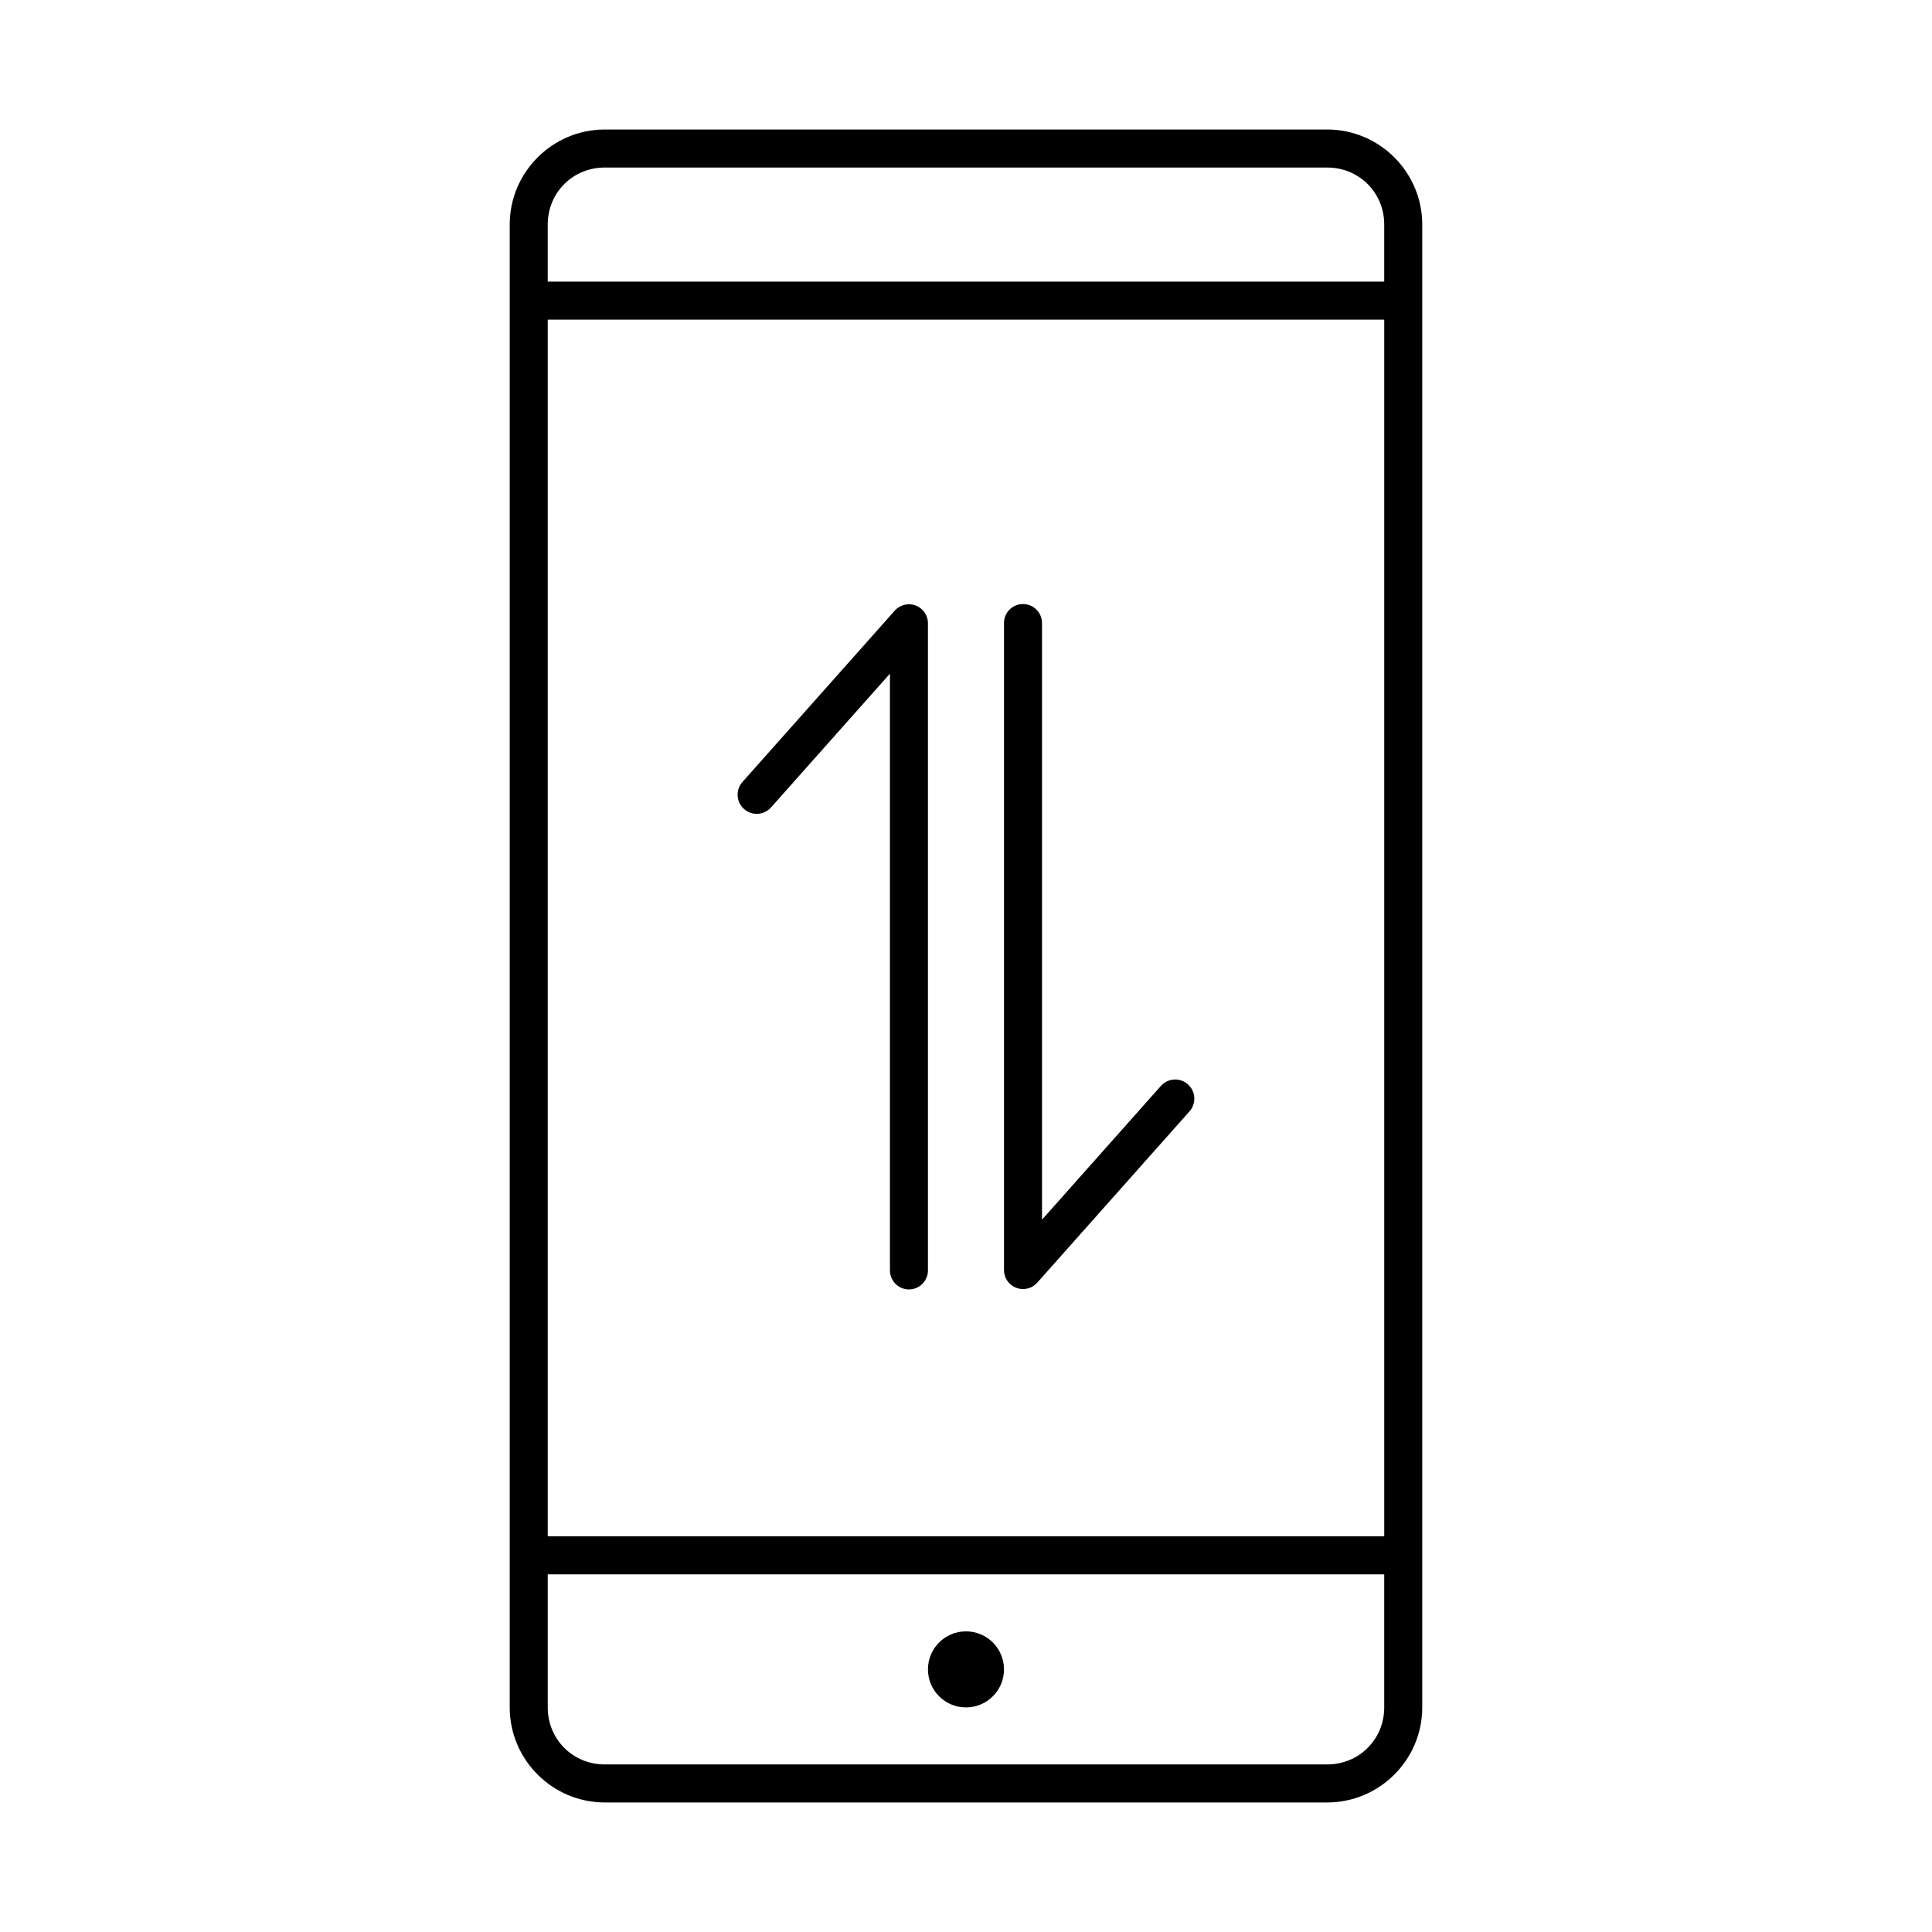 <?xml version="1.0" encoding="UTF-8"?>
<!-- Uploaded to: ICON Repo, www.svgrepo.com, Generator: ICON Repo Mixer Tools -->
<svg fill="#000000" width="800px" height="800px" version="1.1" viewBox="144 144 512 512" xmlns="http://www.w3.org/2000/svg">
 <path d="m304.27 178.32c-13.867 0-25.191 11.32-25.191 25.191v392.97c0 13.867 11.32 25.191 25.191 25.191h191.45c13.867 0 25.191-11.32 25.191-25.191v-392.97c0-13.867-11.32-25.191-25.191-25.191zm0 10.078h191.45c8.461 0 15.113 6.652 15.113 15.113v15.113h-221.68v-15.113c0-8.461 6.652-15.113 15.113-15.113zm-15.113 40.305h221.68v322.44h-221.68zm125.32 75.414v-0.004c-2.598 0.328-4.512 2.582-4.41 5.195v171.3c0.012 2.09 1.312 3.953 3.269 4.688s4.164 0.184 5.547-1.383l40.305-45.344c0.91-1 1.387-2.32 1.316-3.672-0.07-1.352-0.676-2.617-1.684-3.519-1.004-0.906-2.332-1.367-3.684-1.289-1.348 0.082-2.609 0.695-3.504 1.711l-31.488 35.426v-157.91c0.055-1.48-0.539-2.91-1.633-3.91-1.09-1-2.566-1.473-4.035-1.285zm-30.699 0.156-0.004-0.004c-1.035 0.23-1.973 0.781-2.676 1.578l-40.305 45.344v-0.004c-0.91 1-1.383 2.324-1.316 3.676 0.07 1.352 0.676 2.617 1.684 3.519 1.008 0.902 2.332 1.367 3.684 1.285 1.352-0.078 2.613-0.695 3.508-1.711l31.488-35.426v158.07c-0.02 1.348 0.5 2.648 1.449 3.609 0.945 0.961 2.238 1.5 3.586 1.5 1.352 0 2.641-0.539 3.59-1.5 0.945-0.961 1.469-2.262 1.449-3.609v-171.3c0.039-1.551-0.641-3.031-1.84-4.016s-2.785-1.363-4.301-1.023zm-94.625 256.94h221.68v35.266c0 8.461-6.652 15.113-15.113 15.113h-191.45c-8.461 0-15.113-6.652-15.113-15.113zm110.84 15.113c-5.566 0-10.078 4.512-10.078 10.078s4.512 10.078 10.078 10.078 10.078-4.512 10.078-10.078-4.512-10.078-10.078-10.078z"/>
</svg>